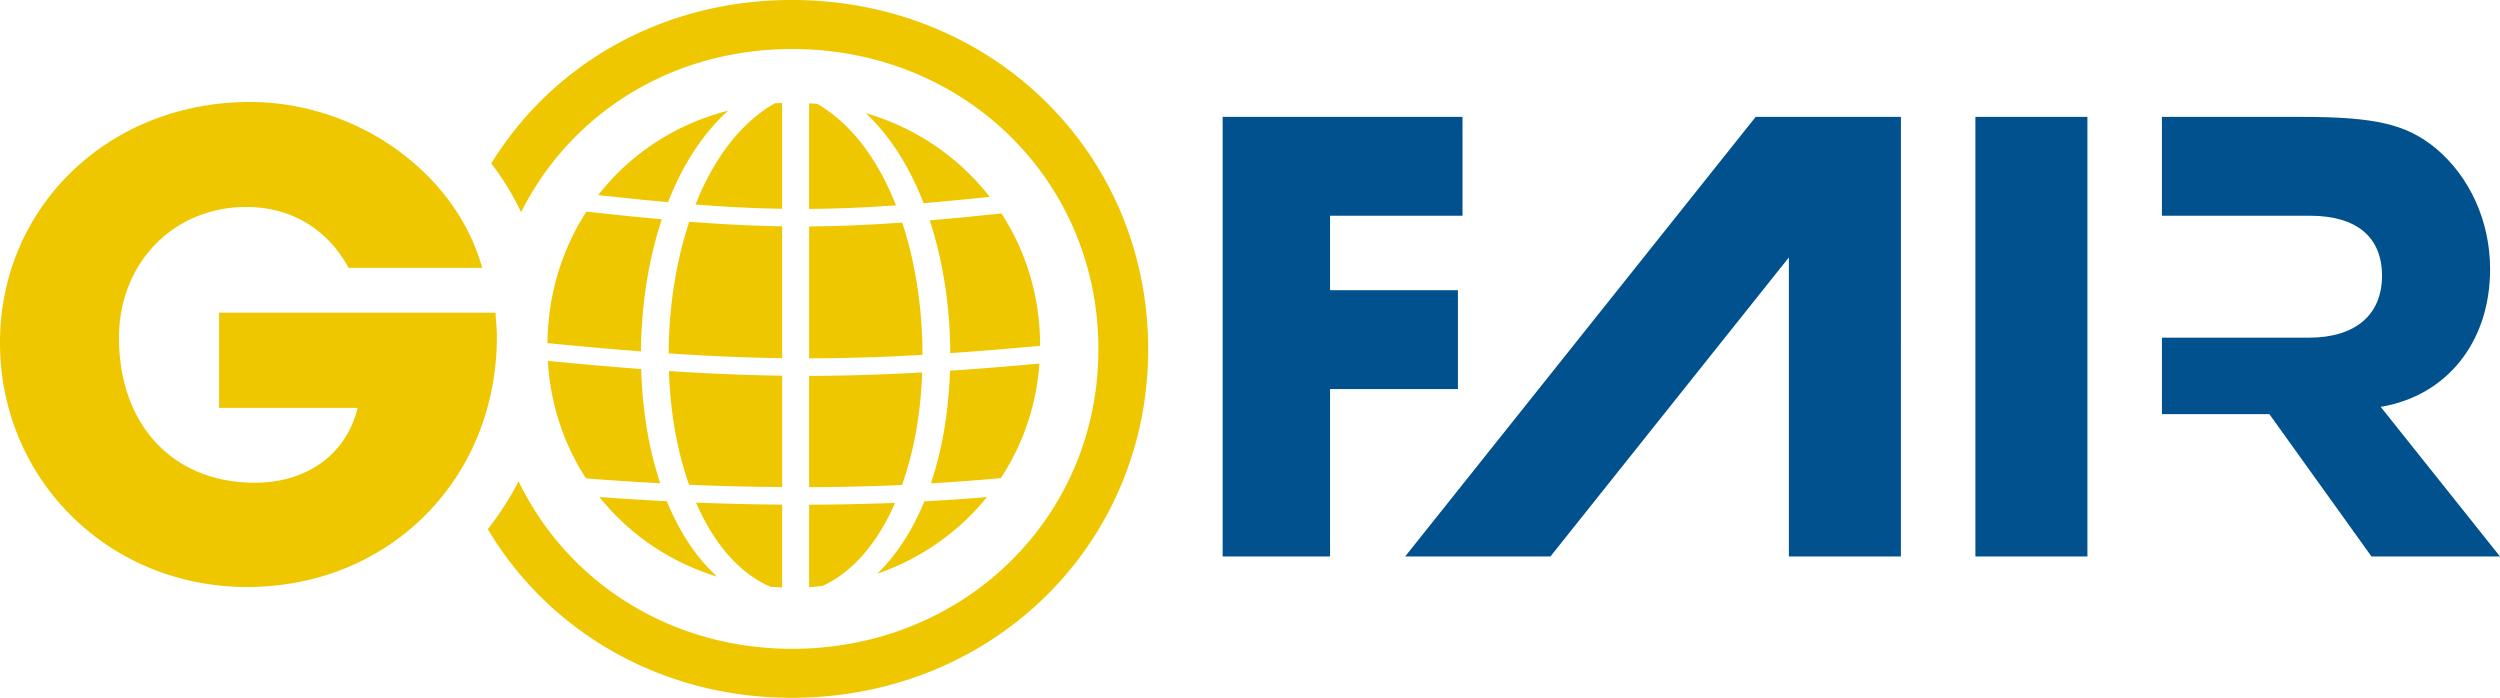 <svg xmlns="http://www.w3.org/2000/svg" width="207.796" height="58" viewBox="0 0 207.796 58"><path d="M101.624 46.253V9.715h19.939v8.217h-11.011v6.19h10.628v8.217h-10.628v13.915h-8.928zm62.568 0V9.715h9.311v36.538h-9.311zM145.929 9.716l-29.135 36.537h12.075l19.82-24.857v24.857h9.312V9.715zm51.951 24.102c5.534-.931 9.093-5.424 9.093-11.449 0-4-1.698-7.67-4.491-10.024-2.464-2.028-5.039-2.63-11.229-2.63h-11.558v8.217h12.324c3.835 0 5.971 1.754 5.971 4.984 0 3.232-2.191 5.15-6.079 5.15l-12.215-.001v6.356h8.93l8.489 11.832h10.682l-9.917-12.435z" fill="#00518E"/><path fill="#EFC700" d="M41.184 25.988H18.208v7.911h11.517c-.93 3.839-4.188 6.225-8.55 6.225-6.807 0-11.285-4.828-11.285-12.043 0-6.223 4.537-10.878 10.588-10.878 3.663 0 6.746 1.805 8.491 5.061H40.08C37.87 14.296 29.61 8.478 20.767 8.478 9.017 8.478 0 17.203 0 28.488c0 11.344 9.017 20.303 20.534 20.303 11.809 0 20.767-8.959 20.767-20.826 0-.639-.058-1.047-.117-1.977zm16.108-7.562c-1.127 3.378-1.697 7.187-1.715 10.947 3.319.222 6.397.354 9.433.396V18.812a119.486 119.486 0 0 1-7.718-.386zm10.646-9.791c-.227-.021-.457-.035-.686-.049v8.779c2.294-.016 4.627-.113 7.221-.298-1.453-3.691-3.628-6.738-6.535-8.432zm-3.548-.044c-2.924 1.676-5.114 4.716-6.58 8.408 2.603.202 4.921.319 7.2.355V8.557c-.208.008-.414.02-.62.034zm12.288 20.903c-.005-3.773-.566-7.601-1.689-10.997-2.783.202-5.273.308-7.736.324v10.962a165.85 165.85 0 0 0 9.425-.289zM68.37 48.703c2.49-1.143 4.569-3.554 6.028-6.906-2.333.096-4.719.145-7.146.154v6.85c.376-.024.748-.056 1.118-.098zm8.91-30.386c1.134 3.454 1.691 7.279 1.704 11.033 2.34-.159 4.801-.359 7.467-.605v-.022c0-4.086-1.175-7.843-3.212-10.983-2.168.229-4.132.421-5.959.577zM55.601 30.84c.047 1.422.173 2.829.38 4.191a28.96 28.96 0 0 0 1.291 5.262c2.609.113 5.188.173 7.739.192v-9.257a179.944 179.944 0 0 1-9.41-.388zm8.425 17.929c.325.027.654.047.984.06v-6.886c-2.363-.018-4.748-.07-7.159-.168 1.486 3.428 3.618 5.876 6.175 6.994zm10.953-8.459a28.777 28.777 0 0 0 1.298-5.281c.201-1.325.326-2.691.376-4.074-3.275.185-6.355.283-9.401.286v9.251c2.631-.01 5.211-.068 7.727-.182zm11.413-10.089c-2.632.238-5.087.435-7.432.592a36.881 36.881 0 0 1-.383 4.3 30.42 30.42 0 0 1-1.198 5.061c1.971-.117 3.918-.256 5.813-.437a19.859 19.859 0 0 0 3.2-9.516zm-31.515 9.947a30.425 30.425 0 0 1-1.194-5.051 37.31 37.31 0 0 1-.387-4.441c-2.427-.184-4.988-.41-7.76-.68.208 3.618 1.338 6.945 3.17 9.764 2.072.168 4.127.298 6.171.408zm21.892-23.279c1.691-.142 3.505-.317 5.493-.525-2.554-3.284-6.128-5.743-10.308-6.964 2.082 1.942 3.671 4.547 4.815 7.489zM55.429 41.66a246.491 246.491 0 0 1-5.603-.347c2.465 3.088 5.845 5.413 9.785 6.616-1.709-1.551-3.123-3.671-4.182-6.269zm.096-24.855c1.182-3.011 2.835-5.663 5.006-7.608-4.4 1.119-8.151 3.609-10.809 7.019 2.123.234 4.034.429 5.803.589zm21.303 24.867c-1.004 2.459-2.327 4.487-3.916 6.011a20.176 20.176 0 0 0 9.126-6.367c-1.704.145-3.448.258-5.21.356zM48.745 17.587c-2.018 3.109-3.193 6.845-3.241 10.932 2.783.273 5.349.502 7.773.687.028-3.74.593-7.543 1.732-10.976a308.703 308.703 0 0 1-6.264-.643z"/><path fill="#EFC700" d="M65.813 0c-10.761 0-19.895 5.329-24.98 13.583a22.311 22.311 0 0 1 2.481 4.056c4.078-8.16 12.474-13.565 22.522-13.565 14.318 0 25.462 10.933 25.462 24.955 0 13.962-11.143 24.899-25.462 24.899-10.178 0-18.721-5.601-22.729-13.925a24.65 24.65 0 0 1-2.562 3.976C45.581 52.447 54.884 58 65.813 58c16.657 0 29.622-12.725 29.622-28.967C95.434 12.72 82.47 0 65.813 0z"/></svg>